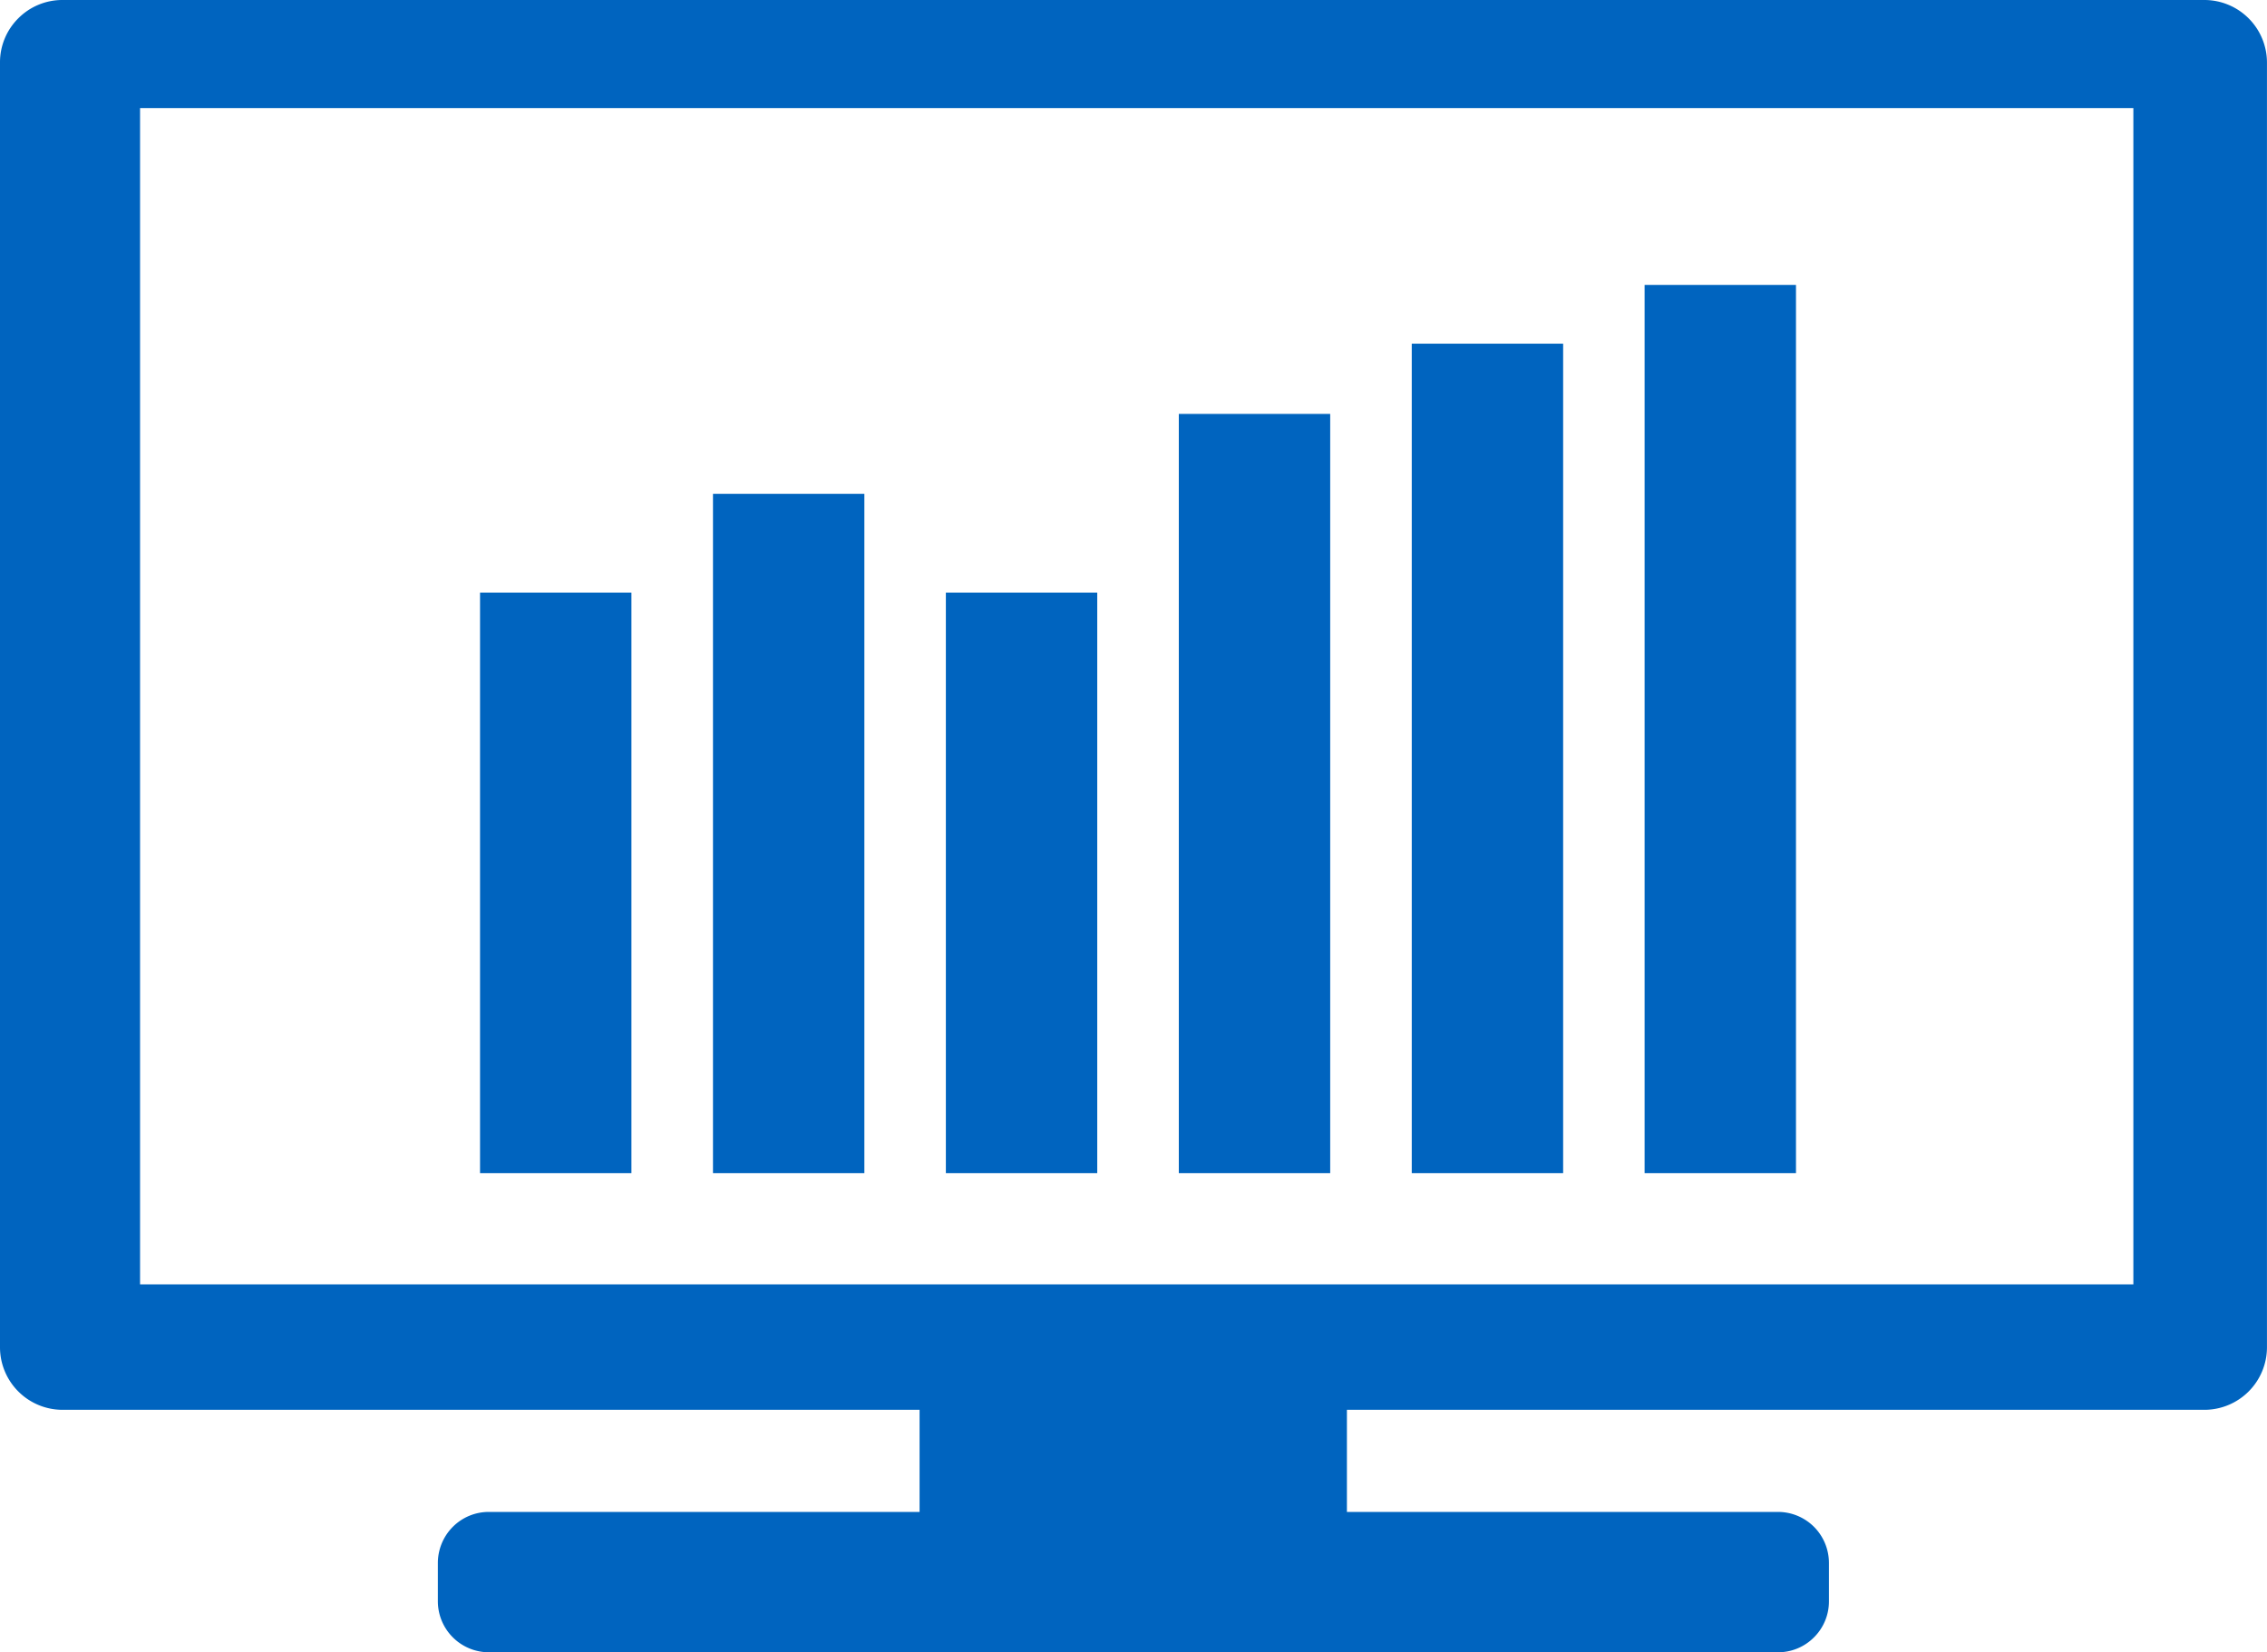 <svg xmlns="http://www.w3.org/2000/svg" width="66.313" height="48.337" viewBox="0 0 66.313 48.337">
  <g id="Grupo_871" data-name="Grupo 871" transform="translate(-0.001 0)">
    <g id="Grupo_872" data-name="Grupo 872">
      <path id="Subtração_1" data-name="Subtração 1" d="M-683.995-5776.663H-721.7a1.493,1.493,0,0,1-1.491-1.491v-1.12a1.5,1.5,0,0,1,.436-1.057,1.484,1.484,0,0,1,1.055-.438h12.6v-2.987h-25.07a1.831,1.831,0,0,1-1.829-1.829v-37.585a1.815,1.815,0,0,1,.534-1.293,1.817,1.817,0,0,1,1.295-.537h62.653a1.832,1.832,0,0,1,1.83,1.83v37.585a1.832,1.832,0,0,1-1.83,1.829H-696.6v2.987h12.605a1.493,1.493,0,0,1,1.056.434,1.5,1.5,0,0,1,.439,1.06v1.12a1.481,1.481,0,0,1-.44,1.058A1.479,1.479,0,0,1-683.995-5776.663Zm-47.907-45.175v34.411h58.307v-34.411Z" transform="translate(736 5825)" fill="#0064bf"/>
      <rect id="Retângulo_459" data-name="Retângulo 459" width="4.428" height="19.873" transform="translate(20.857 14.448)" fill="#0064bf"/>
      <rect id="Retângulo_460" data-name="Retângulo 460" width="4.428" height="16.984" transform="translate(27.669 17.337)" fill="#0064bf"/>
      <rect id="Retângulo_461" data-name="Retângulo 461" width="4.428" height="22.212" transform="translate(34.483 12.109)" fill="#0064bf"/>
      <rect id="Retângulo_462" data-name="Retângulo 462" width="4.428" height="24.267" transform="translate(41.297 10.054)" fill="#0064bf"/>
      <rect id="Retângulo_463" data-name="Retângulo 463" width="4.428" height="25.986" transform="translate(48.108 8.335)" fill="#0064bf"/>
      <rect id="Retângulo_464" data-name="Retângulo 464" width="4.428" height="16.984" transform="translate(14.043 17.337)" fill="#0064bf"/>
    </g>
  </g>
</svg>
